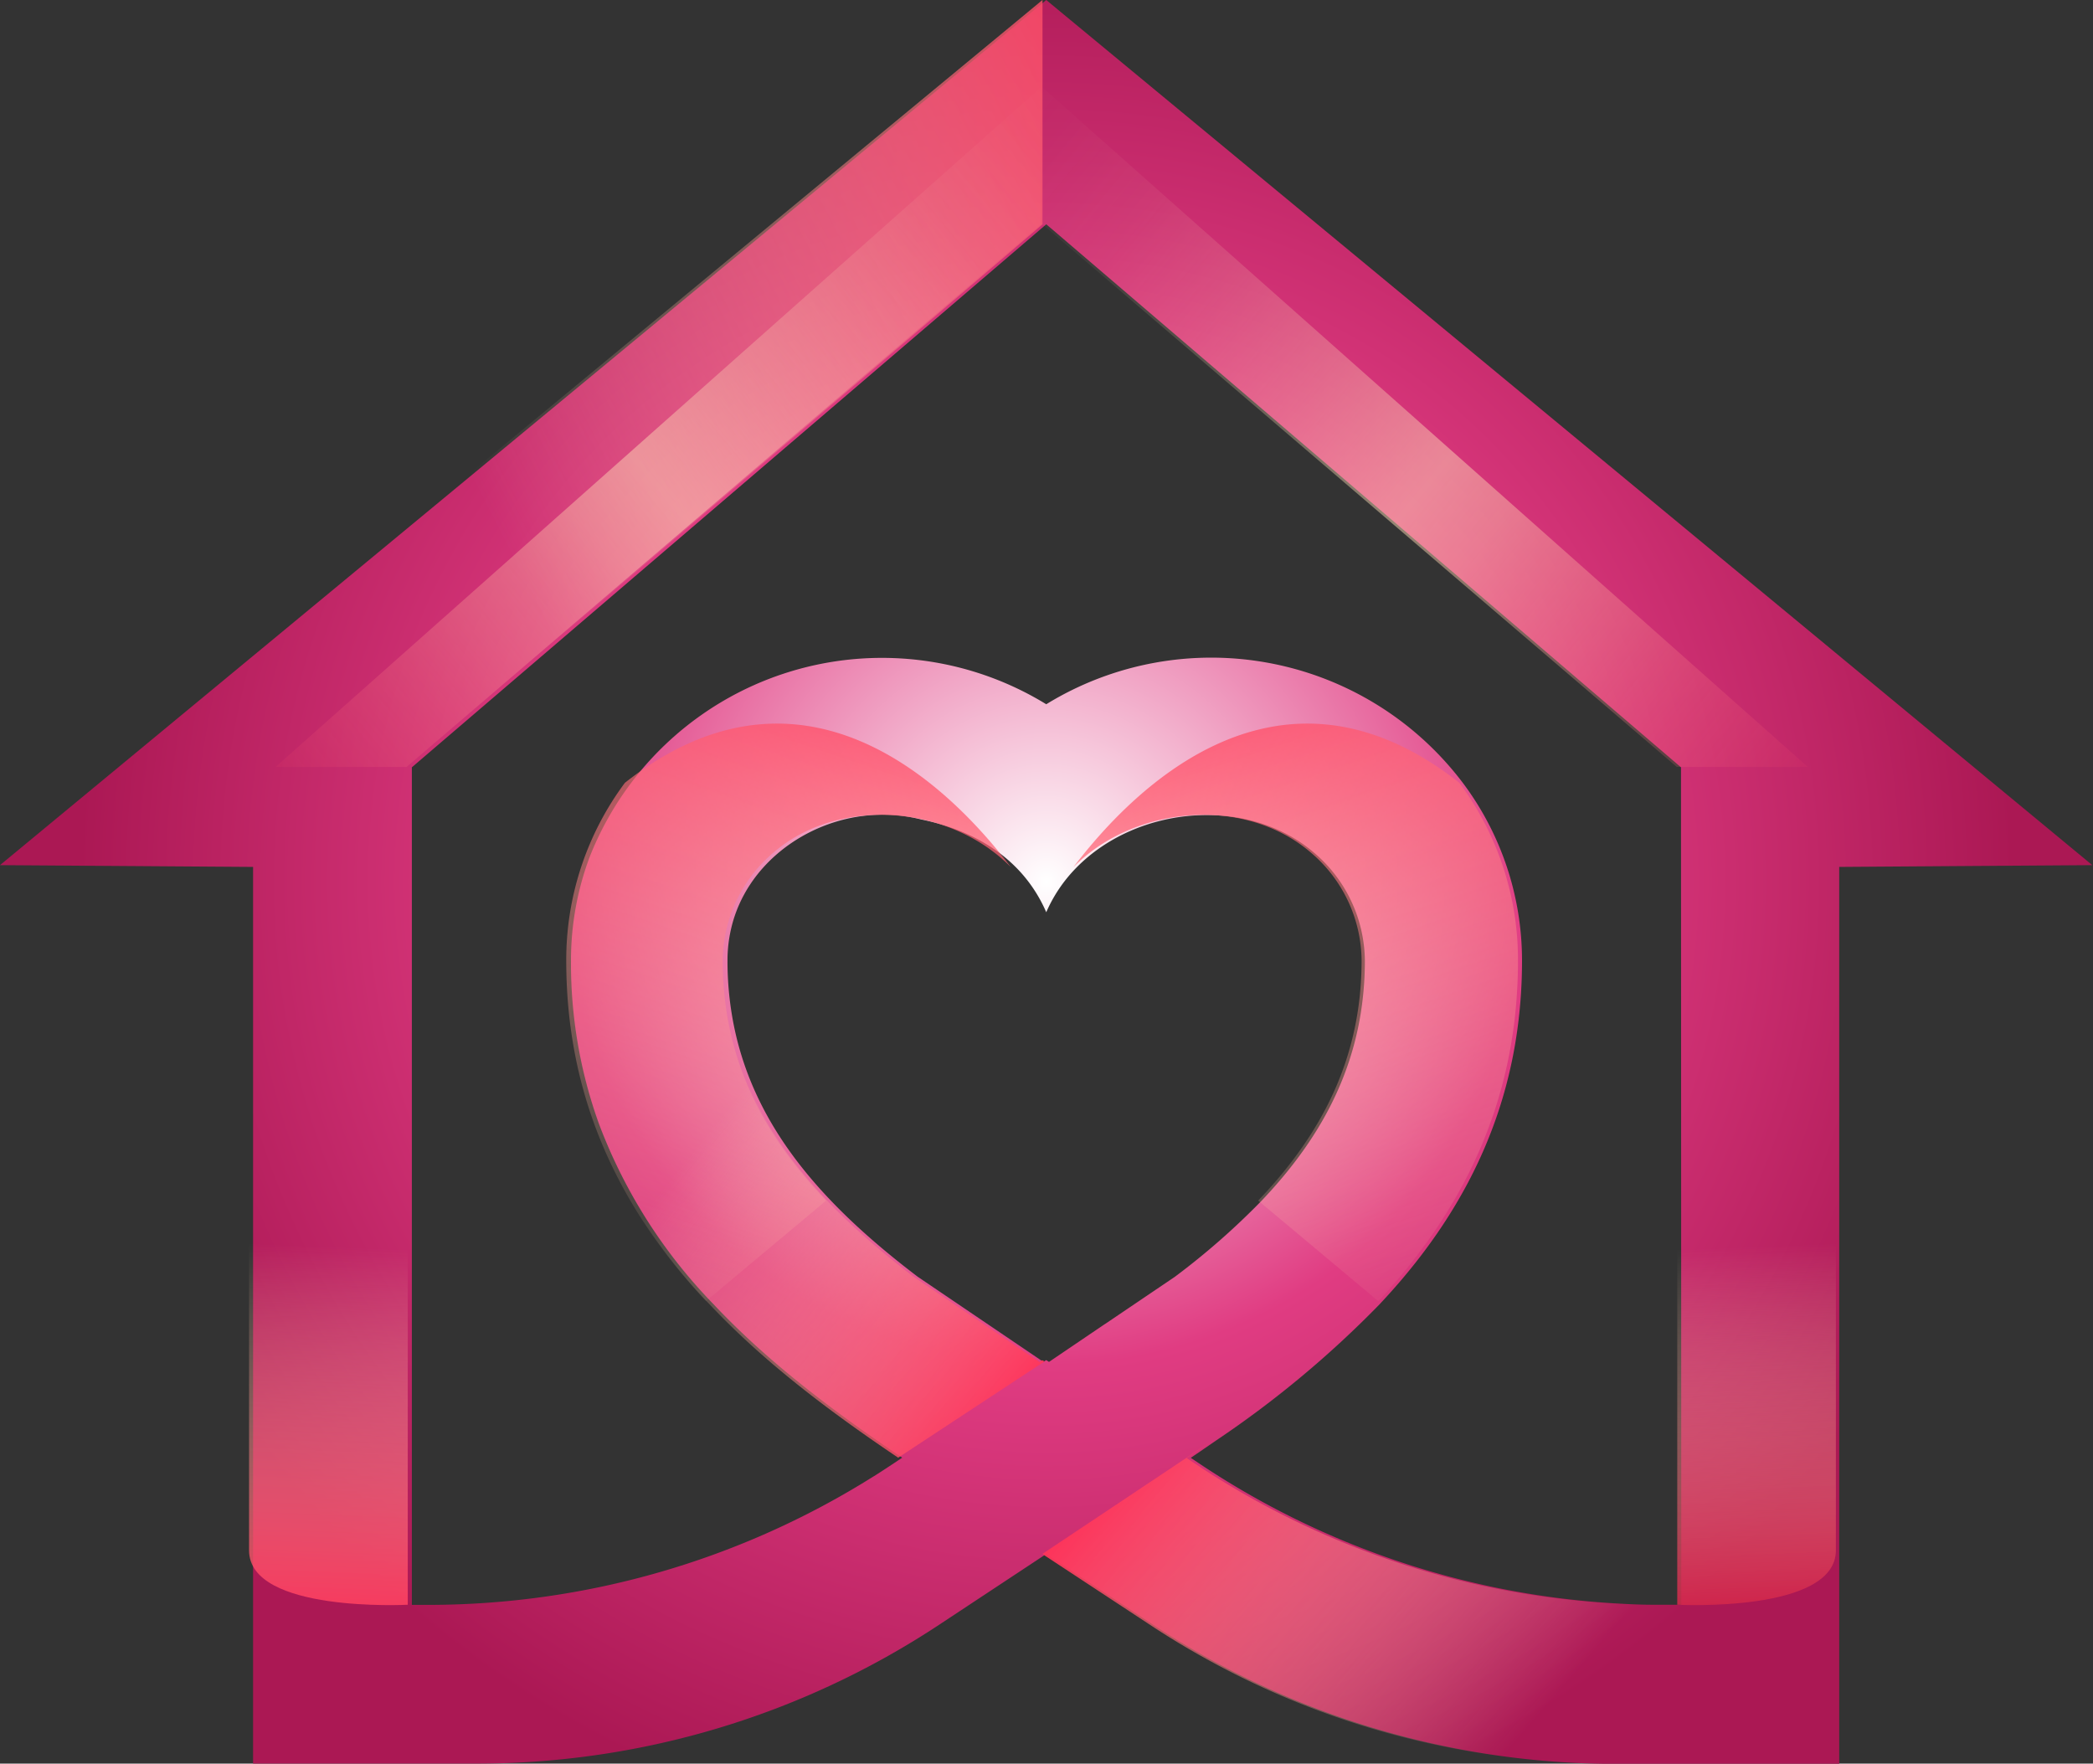 <?xml version="1.0" encoding="UTF-8"?> <svg xmlns="http://www.w3.org/2000/svg" xmlns:xlink="http://www.w3.org/1999/xlink" viewBox="0 0 296.07 249.47"><rect x="0" y="0" width="296.07" height="249.47" fill="#333333" stroke="none"/> <defs> <style>.cls-1{isolation:isolate;}.cls-2{fill:url(#New_Gradient_Swatch_18);}.cls-3,.cls-4,.cls-5,.cls-6,.cls-7,.cls-8,.cls-9{mix-blend-mode:darken;}.cls-3{fill:url(#linear-gradient);}.cls-4{fill:url(#linear-gradient-2);}.cls-5{fill:url(#linear-gradient-3);}.cls-6{fill:url(#linear-gradient-4);}.cls-7{fill:url(#linear-gradient-5);}.cls-8{fill:url(#linear-gradient-6);}.cls-9{fill:url(#linear-gradient-7);}.cls-10,.cls-11{mix-blend-mode:overlay;}.cls-10{fill:url(#linear-gradient-8);}.cls-11{fill:url(#linear-gradient-9);}</style> <radialGradient id="New_Gradient_Swatch_18" cx="148.04" cy="124.73" r="136.88" gradientUnits="userSpaceOnUse"> <stop offset="0" stop-color="#fff"></stop> <stop offset="0.5" stop-color="#e03c82"></stop> <stop offset="1" stop-color="#ab1854"></stop> </radialGradient> <linearGradient id="linear-gradient" x1="68.69" y1="71.67" x2="181.42" y2="13.74" gradientUnits="userSpaceOnUse"> <stop offset="0" stop-color="#ffdfb8" stop-opacity="0"></stop> <stop offset="1" stop-color="#ff2d56"></stop> </linearGradient> <linearGradient id="linear-gradient-2" x1="215.49" y1="245.15" x2="162.13" y2="198.96" xlink:href="#linear-gradient"></linearGradient> <linearGradient id="linear-gradient-3" x1="203.96" y1="187.68" x2="168.47" y2="81.73" xlink:href="#linear-gradient"></linearGradient> <linearGradient id="linear-gradient-4" x1="-6187.62" y1="187.68" x2="-6223.11" y2="81.73" gradientTransform="matrix(-1, 0, 0, 1, -6096.74, 0)" xlink:href="#linear-gradient"></linearGradient> <linearGradient id="linear-gradient-5" x1="47.31" y1="176.33" x2="45.09" y2="232.82" xlink:href="#linear-gradient"></linearGradient> <linearGradient id="linear-gradient-6" x1="-6612.07" y1="176.33" x2="-6614.29" y2="232.82" gradientTransform="matrix(-1, 0, 0, 1, -6364.44, 0)" gradientUnits="userSpaceOnUse"> <stop offset="0" stop-color="#ffdfb8" stop-opacity="0"></stop> <stop offset="1" stop-color="#ce113e"></stop> </linearGradient> <linearGradient id="linear-gradient-7" x1="98.62" y1="162.19" x2="145.59" y2="200.29" xlink:href="#linear-gradient"></linearGradient> <linearGradient id="linear-gradient-8" x1="136.88" y1="14.52" x2="262.13" y2="118.2" gradientUnits="userSpaceOnUse"> <stop offset="0" stop-color="#ffdfb8" stop-opacity="0"></stop> <stop offset="0.08" stop-color="#ffdfb8" stop-opacity="0.02"></stop> <stop offset="0.18" stop-color="#ffdfb8" stop-opacity="0.07"></stop> <stop offset="0.28" stop-color="#ffdfb8" stop-opacity="0.17"></stop> <stop offset="0.39" stop-color="#ffdfb8" stop-opacity="0.3"></stop> <stop offset="0.5" stop-color="#ffdfb8" stop-opacity="0.46"></stop> <stop offset="0.52" stop-color="#ffdfb8" stop-opacity="0.48"></stop> <stop offset="0.59" stop-color="#ffcfaf" stop-opacity="0.44"></stop> <stop offset="0.72" stop-color="#ffa598" stop-opacity="0.32"></stop> <stop offset="0.89" stop-color="#ff6173" stop-opacity="0.14"></stop> <stop offset="1" stop-color="#ff2d56" stop-opacity="0"></stop> </linearGradient> <linearGradient id="linear-gradient-9" x1="-6218.67" y1="14.52" x2="-6093.42" y2="118.2" gradientTransform="matrix(-1, 0, 0, 1, -6060.84, 0)" xlink:href="#linear-gradient-8"></linearGradient> </defs> <title>дом3</title> <g class="cls-1"> <g id="Слой_2" data-name="Слой 2"> <g id="Layer_1" data-name="Layer 1"> <path class="cls-2" d="M148,0h0L32.57,95.45,0,122.38l35.8.25V249.47H67.45A118.59,118.59,0,0,0,132.59,230l15-9.91.4-.29.39.29,15,9.91a118.55,118.55,0,0,0,63.72,19.5h33.07V122.63l35.8-.25Zm8.42,187.22-.22.14-7.81,5.29-.11-.07-.29-.19-.39.26-17.8-12.06c-13.3-10.11-23.67-21.44-26.26-37a46.24,46.24,0,0,1-.63-7.75,19.8,19.8,0,0,1,.52-4.51c2.09-9,10.52-15.22,19.49-16a22,22,0,0,1,7.36.58c5.88,1.19,13.94,4.43,17.72,13.13v0a20.77,20.77,0,0,1,4.29-6.33c8.57-8.71,24.19-10.19,33.63-2.06a20.26,20.26,0,0,1,7.15,15.21c0,13.94-5.77,24.71-14.62,34a103.33,103.33,0,0,1-12.27,10.76ZM237.83,227h-2.3c-.58,0-1.17,0-1.75,0-1.8,0-3.6-.09-5.4-.2h0a118.38,118.38,0,0,1-59.29-20.15l-.65-.43c1.16-.78,2.3-1.57,3.45-2.36l.16-.11a145.28,145.28,0,0,0,23.09-19.24c.14-.14.27-.3.41-.44,13.29-14.29,19.75-30.06,19.75-48.2a41.86,41.86,0,0,0-8.35-25.1A44.61,44.61,0,0,0,148,99.62,44.44,44.44,0,0,0,83.42,121.2a41.57,41.57,0,0,0-2.65,14.66,66.89,66.89,0,0,0,3.94,23.07,74,74,0,0,0,16.23,25.57c7.77,8.26,17.07,15.23,26.68,21.7a0,0,0,0,0,0,0l-.64.43c-1.1.73-2.2,1.46-3.31,2.16l-.11.06a118.39,118.39,0,0,1-63,18.17h-2.3V108.54l.06-.05L148,31.73l1.11.94,88.62,75.82.06.05Z"></path> <polygon class="cls-3" points="147.47 0 147.47 31.73 57.74 108.49 32 95.45 147.46 0 147.47 0"></polygon> <path class="cls-4" d="M233.21,227l-.82,22.47h-4.34A118.53,118.53,0,0,1,162.92,230l-15.06-9.91-.39-.29,23.85-15.91c-1.15.79-2.29,1.58-3.45,2.36l.65.43A118.39,118.39,0,0,0,233.21,227Z"></path> <path class="cls-5" d="M214.73,135.86c0,18.14-6.46,33.91-19.75,48.2l-17-14.23c8.85-9.26,14.63-20,14.63-34a20.23,20.23,0,0,0-7.16-15.21c-9.44-8.13-25.06-6.65-33.62,2.06,8.59-11.31,29.24-31.94,54.6-11.95A41.86,41.86,0,0,1,214.73,135.86Z"></path> <path class="cls-6" d="M80.1,135.86c0,18.14,6.46,33.91,19.76,48.2l17-14.23c-8.85-9.26-14.63-20-14.63-34a20.23,20.23,0,0,1,7.16-15.21c9.44-8.13,25.06-6.65,33.62,2.06-8.59-11.31-29.24-31.94-54.61-11.95A41.93,41.93,0,0,0,80.1,135.86Z"></path> <path class="cls-7" d="M57.68,227s-22.45,1.18-22.45-7.69V169.26H57.68Z"></path> <path class="cls-8" d="M237.26,227s22.44,1.18,22.44-7.69V169.26H237.26Z"></path> <path class="cls-9" d="M147.75,192.58l-20.7,13.62c-9.6-6.47-18.9-13.44-26.68-21.7a74.13,74.13,0,0,1-16.23-25.57L103,143.61c2.58,15.54,13,26.87,26.25,37l17.81,12.06.38-.26Z"></path> <polygon class="cls-10" points="255.73 108.49 237.2 108.49 147.47 31.73 147.47 12.37 255.73 108.49"></polygon> <polygon class="cls-11" points="38.98 108.49 57.51 108.49 147.23 31.73 147.23 12.37 38.98 108.49"></polygon> </g> </g> </g> </svg> 